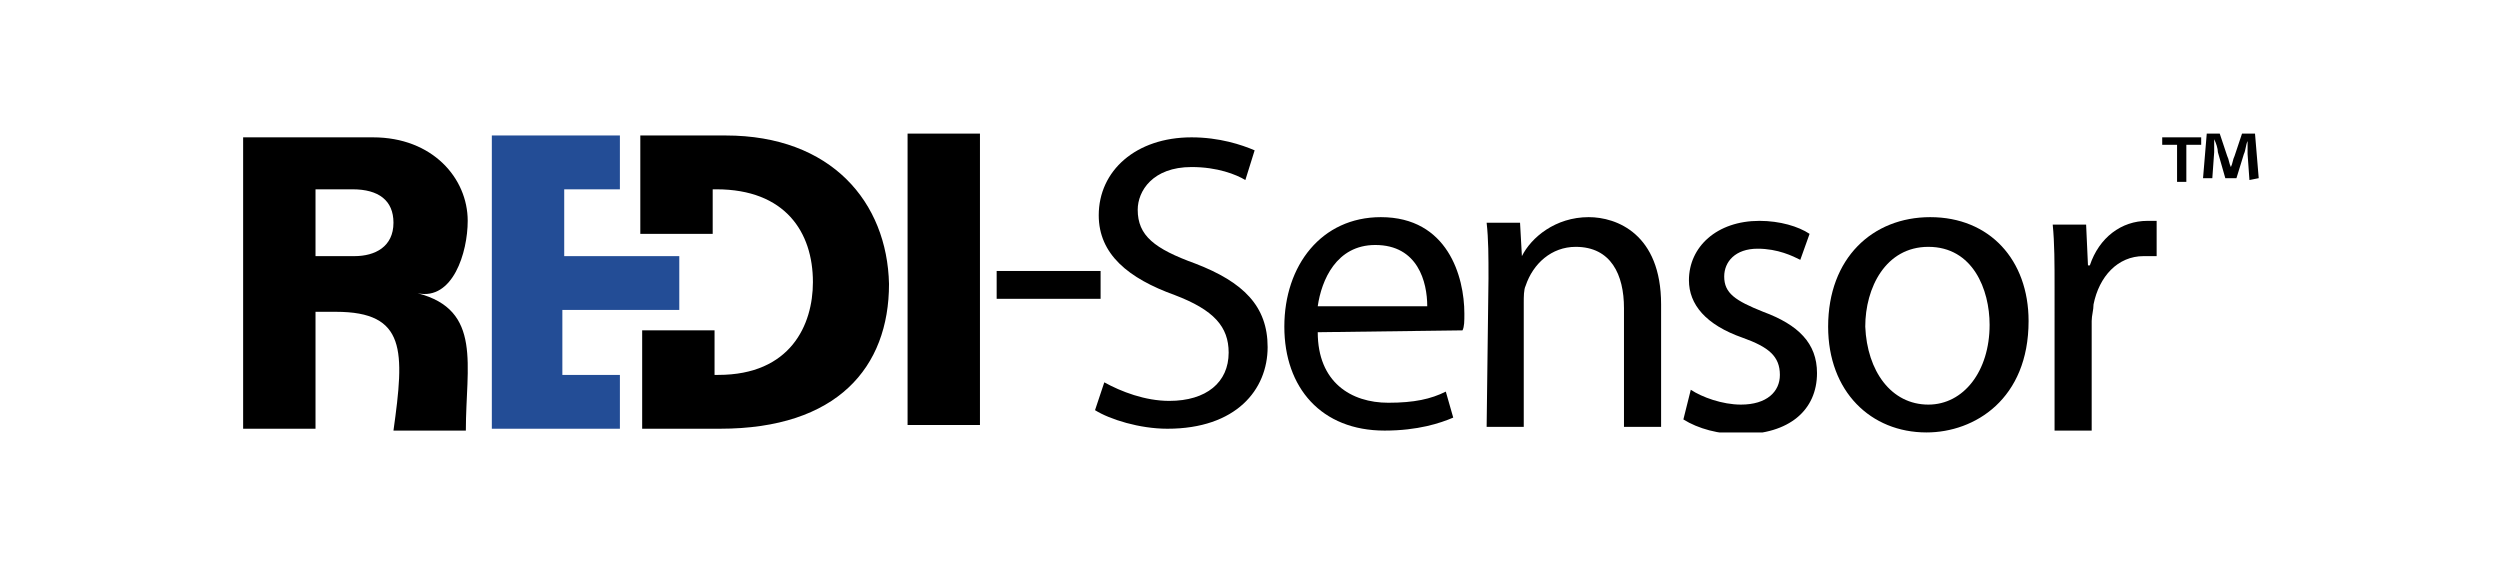 <?xml version="1.0" encoding="utf-8"?>
<!-- Generator: Adobe Illustrator 23.0.2, SVG Export Plug-In . SVG Version: 6.00 Build 0)  -->
<svg version="1.1" id="Layer_1" xmlns="http://www.w3.org/2000/svg" xmlns:xlink="http://www.w3.org/1999/xlink" x="0px" y="0px"
	 viewBox="0 0 134.7 30.5" style="enable-background:new 0 0 134.7 30.5;" xml:space="preserve">
<style type="text/css">
	.st0{clip-path:url(#SVGID_2_);}
	.st1{clip-path:url(#SVGID_4_);}
	.st2{clip-path:url(#SVGID_6_);fill:#234D96;}
	.st3{clip-path:url(#SVGID_8_);}
	.st4{clip-path:url(#SVGID_10_);}
	.st5{clip-path:url(#SVGID_12_);}
	.st6{clip-path:url(#SVGID_14_);}
	.st7{clip-path:url(#SVGID_16_);}
	.st8{clip-path:url(#SVGID_18_);}
	.st9{clip-path:url(#SVGID_20_);}
	.st10{clip-path:url(#SVGID_22_);}
	.st11{clip-path:url(#SVGID_24_);}
	.st12{clip-path:url(#SVGID_26_);}
</style>
<g>
	<g>
		<g>
			<g>
				<defs>
					<rect id="SVGID_1_" x="13.1" y="7.2" width="108.6" height="16.1"/>
				</defs>
				<clipPath id="SVGID_2_">
					<use xlink:href="#SVGID_1_"  style="overflow:visible;"/>
				</clipPath>
				<g class="st0">
					<g>
						<g>
							<defs>
								<rect id="SVGID_3_" x="13.1" y="7.2" width="108.6" height="16.1"/>
							</defs>
							<clipPath id="SVGID_4_">
								<use xlink:href="#SVGID_3_"  style="overflow:visible;"/>
							</clipPath>
							<path class="st1" d="M39.1,7.3h-4.6v5.3h3.9v-2.4h0.2c3.7,0,5.2,2.3,5.2,5c0,2.3-1.2,5-5.1,5h-0.2v-2.4h-3.9v5.3h4.2
								c6.3,0,9.1-3.3,9.1-7.8C47.8,10.9,44.8,7.3,39.1,7.3"/>
						</g>
					</g>
					<g>
						<g>
							<defs>
								<rect id="SVGID_5_" x="13.1" y="7.2" width="108.6" height="16.1"/>
							</defs>
							<clipPath id="SVGID_6_">
								<use xlink:href="#SVGID_5_"  style="overflow:visible;"/>
							</clipPath>
							<path class="st2" d="M36.6,16.7v-2.9h-6.2v-3.6h2.5c0.2,0,0.3,0,0.5,0V7.3h-6.9v15.8H33c0.1,0,0.3,0,0.4,0v-2.9
								c-0.1,0-0.3,0-0.5,0h-2.6v-3.5H36.6L36.6,16.7z"/>
						</g>
					</g>
					<g>
						<g>
							<defs>
								<rect id="SVGID_7_" x="13.1" y="7.2" width="108.6" height="16.1"/>
							</defs>
							<clipPath id="SVGID_8_">
								<use xlink:href="#SVGID_7_"  style="overflow:visible;"/>
							</clipPath>
							<path class="st3" d="M20.1,7.4c3.2,0,5.1,2.2,5.1,4.5c0,1.7-0.8,4.3-2.7,3.9c3.5,0.9,2.6,3.9,2.6,7.4h-3.9
								c0.6-4.3,0.7-6.4-3.1-6.4H17v6.3h-3.9V7.4H20.1z M17,13.8h2.1c1.1,0,2.1-0.5,2.1-1.8c0-1.2-0.8-1.8-2.2-1.8h-2L17,13.8
								L17,13.8z"/>
						</g>
					</g>
					<g>
						<g>
							<defs>
								<rect id="SVGID_9_" x="13.1" y="7.2" width="108.6" height="16.1"/>
							</defs>
							<clipPath id="SVGID_10_">
								<use xlink:href="#SVGID_9_"  style="overflow:visible;"/>
							</clipPath>
							<rect x="48.9" y="7.2" class="st4" width="3.9" height="15.7"/>
						</g>
					</g>
					<g>
						<g>
							<defs>
								<rect id="SVGID_11_" x="13.1" y="7.2" width="108.6" height="16.1"/>
							</defs>
							<clipPath id="SVGID_12_">
								<use xlink:href="#SVGID_11_"  style="overflow:visible;"/>
							</clipPath>
							<rect x="53.7" y="14.6" class="st5" width="5.6" height="1.5"/>
						</g>
					</g>
					<g>
						<g>
							<defs>
								<rect id="SVGID_13_" x="13.1" y="7.2" width="108.6" height="16.1"/>
							</defs>
							<clipPath id="SVGID_14_">
								<use xlink:href="#SVGID_13_"  style="overflow:visible;"/>
							</clipPath>
							<path class="st6" d="M59.5,20.6c0.9,0.5,2.2,1,3.5,1c2,0,3.2-1,3.2-2.6c0-1.4-0.8-2.3-2.9-3.1c-2.5-0.9-4.1-2.2-4.1-4.3
								c0-2.4,2-4.2,5-4.2c1.5,0,2.7,0.4,3.4,0.7l-0.5,1.6C66.6,9.4,65.6,9,64.2,9c-2.1,0-2.9,1.3-2.9,2.3c0,1.4,0.9,2.1,3.1,2.9
								c2.6,1,3.9,2.3,3.9,4.5c0,2.3-1.7,4.4-5.4,4.4c-1.5,0-3.1-0.5-3.9-1L59.5,20.6z"/>
						</g>
					</g>
					<g>
						<g>
							<defs>
								<rect id="SVGID_15_" x="13.1" y="7.2" width="108.6" height="16.1"/>
							</defs>
							<clipPath id="SVGID_16_">
								<use xlink:href="#SVGID_15_"  style="overflow:visible;"/>
							</clipPath>
							<path class="st7" d="M71,17.9c0,2.7,1.8,3.8,3.8,3.8c1.4,0,2.3-0.2,3.1-0.6l0.4,1.4c-0.7,0.3-1.9,0.7-3.7,0.7
								c-3.4,0-5.4-2.3-5.4-5.6s2-5.9,5.2-5.9c3.6,0,4.5,3.2,4.5,5.2c0,0.4,0,0.7-0.1,0.9L71,17.9L71,17.9z M76.9,16.5
								c0-1.3-0.5-3.3-2.8-3.3c-2.1,0-2.9,1.9-3.1,3.3H76.9z"/>
						</g>
					</g>
					<g>
						<g>
							<defs>
								<rect id="SVGID_17_" x="13.1" y="7.2" width="108.6" height="16.1"/>
							</defs>
							<clipPath id="SVGID_18_">
								<use xlink:href="#SVGID_17_"  style="overflow:visible;"/>
							</clipPath>
							<path class="st8" d="M80.2,15c0-1.2,0-2.1-0.1-3h1.8l0.1,1.8l0,0c0.5-1,1.8-2.1,3.6-2.1c1.5,0,3.9,0.9,3.9,4.7V23h-2v-6.4
								c0-1.8-0.7-3.3-2.6-3.3c-1.3,0-2.3,0.9-2.7,2.1c-0.1,0.2-0.1,0.6-0.1,0.9V23h-2L80.2,15L80.2,15z"/>
						</g>
					</g>
					<g>
						<g>
							<defs>
								<rect id="SVGID_19_" x="13.1" y="7.2" width="108.6" height="16.1"/>
							</defs>
							<clipPath id="SVGID_20_">
								<use xlink:href="#SVGID_19_"  style="overflow:visible;"/>
							</clipPath>
							<path class="st9" d="M91.1,21c0.6,0.4,1.7,0.8,2.7,0.8c1.4,0,2.1-0.7,2.1-1.6c0-1-0.6-1.5-2-2c-2-0.7-2.9-1.8-2.9-3.1
								c0-1.8,1.5-3.2,3.8-3.2c1.1,0,2.1,0.3,2.7,0.7L97,14c-0.4-0.2-1.2-0.6-2.3-0.6c-1.2,0-1.8,0.7-1.8,1.5c0,0.9,0.6,1.3,2.1,1.9
								c1.9,0.7,2.9,1.7,2.9,3.3c0,2-1.5,3.3-4.1,3.3c-1.2,0-2.3-0.3-3.1-0.8L91.1,21z"/>
						</g>
					</g>
					<g>
						<g>
							<defs>
								<rect id="SVGID_21_" x="13.1" y="7.2" width="108.6" height="16.1"/>
							</defs>
							<clipPath id="SVGID_22_">
								<use xlink:href="#SVGID_21_"  style="overflow:visible;"/>
							</clipPath>
							<path class="st10" d="M103.8,23.3c-3,0-5.3-2.2-5.3-5.7c0-3.7,2.4-5.9,5.5-5.9c3.2,0,5.3,2.3,5.3,5.6
								C109.3,21.5,106.4,23.3,103.8,23.3L103.8,23.3z M103.9,21.8c1.9,0,3.3-1.8,3.3-4.3c0-1.9-0.9-4.2-3.3-4.2
								c-2.3,0-3.4,2.2-3.4,4.3C100.6,20,101.9,21.8,103.9,21.8L103.9,21.8z"/>
						</g>
					</g>
					<g>
						<g>
							<defs>
								<rect id="SVGID_23_" x="13.1" y="7.2" width="108.6" height="16.1"/>
							</defs>
							<clipPath id="SVGID_24_">
								<use xlink:href="#SVGID_23_"  style="overflow:visible;"/>
							</clipPath>
							<path class="st11" d="M110.7,15.5c0-1.3,0-2.4-0.1-3.4h1.8l0.1,2.2h0.1c0.5-1.5,1.7-2.4,3.1-2.4c0.2,0,0.4,0,0.5,0v1.9
								c-0.2,0-0.4,0-0.7,0c-1.4,0-2.4,1.1-2.7,2.6c0,0.3-0.1,0.6-0.1,0.9v5.9h-2L110.7,15.5L110.7,15.5z"/>
						</g>
					</g>
					<g>
						<g>
							<defs>
								<rect id="SVGID_25_" x="13.1" y="7.2" width="108.6" height="16.1"/>
							</defs>
							<clipPath id="SVGID_26_">
								<use xlink:href="#SVGID_25_"  style="overflow:visible;"/>
							</clipPath>
							<path class="st12" d="M118.6,7.4v0.4h-0.8v2h-0.5v-2h-0.8V7.4H118.6z M121.2,9.7l-0.1-1.4c0-0.2,0-0.4,0-0.7l0,0
								c-0.1,0.2-0.1,0.5-0.2,0.7l-0.4,1.3h-0.6l-0.4-1.4c0-0.2-0.1-0.5-0.2-0.7l0,0c0,0.2,0,0.4,0,0.7l-0.1,1.4h-0.5l0.2-2.4h0.7
								l0.4,1.2c0.1,0.2,0.1,0.4,0.2,0.6l0,0c0.1-0.2,0.1-0.4,0.2-0.6l0.4-1.2h0.7l0.2,2.4L121.2,9.7L121.2,9.7z"/>
						</g>
					</g>
				</g>
			</g>
		</g>
	</g>
</g>
</svg>
